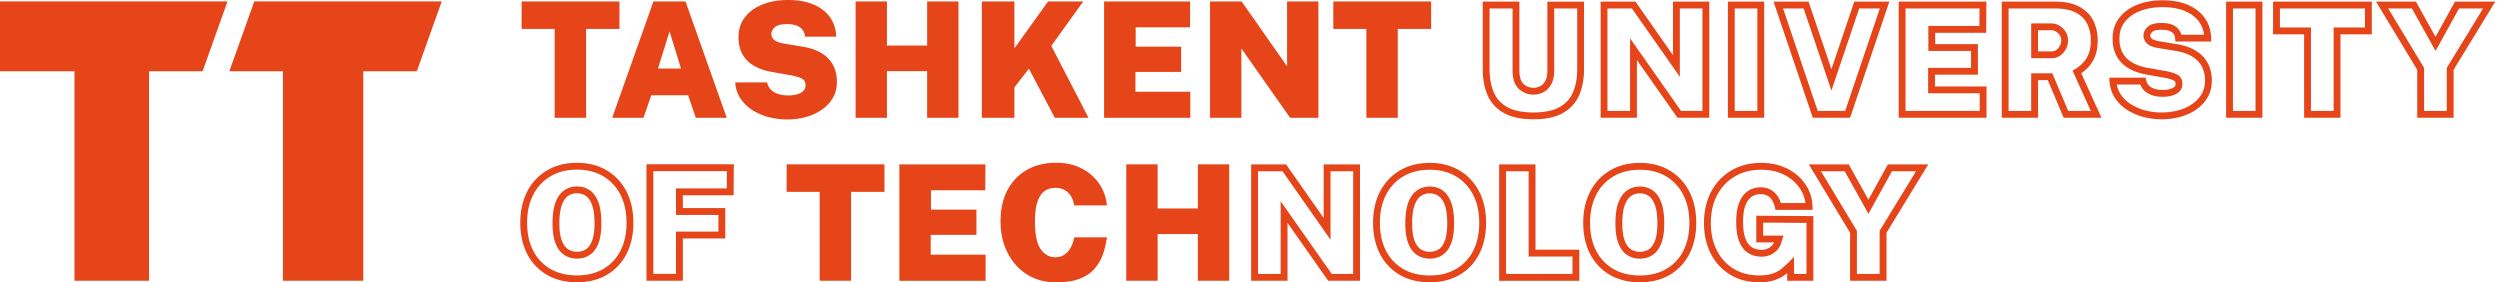 <svg xmlns="http://www.w3.org/2000/svg" width="425" height="48" fill="none" xmlns:v="https://vecta.io/nano"><path d="M94.291 20.027V4.924h-5.615V.246h16.63v4.678h-5.67v15.103h-5.342-.002zm29.259 0h-5.261l-1.315-3.83h-6.246l-1.343 3.83h-5.315L111.083.246h5.451l7.013 19.781h.003zm-7.78-8.372l-1.944-6.319-1.974 6.319h3.918zm22.354 7.852c1.279-.53 2.29-1.271 3.034-2.223s1.116-2.073 1.116-3.357c0-1.057-.21-1.998-.631-2.819s-1.07-1.505-1.953-2.053-2.012-.93-3.389-1.148l-2.946-.48c-.83-.136-1.408-.35-1.732-.636a1.35 1.35 0 0 1-.487-1.046c0-.409.196-.775.59-1.121s1.081-.521 2.069-.521c.612 0 1.133.075 1.568.225s.779.382 1.033.691.412.716.467 1.218h5.288c-.028-1.223-.364-2.303-1.013-3.242s-1.578-1.673-2.789-2.203S135.673 0 133.945 0c-1.58 0-3.005.248-4.275.746s-2.274 1.218-3.013 2.162-1.111 2.082-1.111 3.412c0 1.123.221 2.084.665 2.887s1.083 1.453 1.923 1.95 1.848.85 3.027 1.059l3.383.602c.648.118 1.211.284 1.684.5s.712.609.712 1.184c0 .439-.147.782-.446 1.032s-.664.43-1.101.534a5.61 5.61 0 0 1-1.302.157c-.722 0-1.341-.089-1.855-.266s-.925-.432-1.227-.759a2.5 2.5 0 0 1-.603-1.191h-5.425c.082 1.066.392 1.996.931 2.785s1.227 1.443 2.063 1.964 1.752.907 2.754 1.164 2.012.382 3.034.382c1.625 0 3.077-.264 4.357-.793l.004-.005zm12.656.52v-7.933h6.835v7.933h5.329V.246h-5.329v7.497h-6.835V.246h-5.329v19.781h5.329zm21.669 0v-5.171l2.465-3.173 4.412 8.345h5.724l-6.328-12.23L184.16.246h-5.986l-5.727 7.988V.246h-5.534v19.781h5.534.002zm29.903 0v-4.433h-9.328V12.23h7.766V7.933h-7.725V4.651h9.232l.027-4.405h-14.629v19.781h14.657zm8.683 0V8.236l8.288 11.791h4.807V.246h-5.328V11.27L211.076.246h-5.369v19.781h5.328zm26.588 0V4.924h5.67V.246h-16.629v4.678h5.615v15.103h5.342.002zM269.285.277v11.477c0 1.648-.271 3.121-.805 4.378-.556 1.305-1.484 2.337-2.761 3.067-1.255.716-2.953 1.08-5.045 1.08s-3.787-.364-5.044-1.08c-1.279-.73-2.207-1.762-2.761-3.067-.534-1.257-.805-2.73-.805-4.378V.277h6.232v11.682c0 1.109.237 1.884.703 2.307.49.443 1.038.659 1.675.659a2.47 2.47 0 0 0 1.177-.287c.349-.182.626-.473.852-.891.232-.432.348-1.032.348-1.787V.28h6.232l.002-.002zm-1.163 1.162h-3.906v10.52c0 .95-.164 1.737-.487 2.337-.334.621-.783 1.082-1.336 1.371a3.65 3.65 0 0 1-1.716.42c-.927 0-1.753-.323-2.456-.959-.72-.652-1.086-1.716-1.086-3.167V1.441h-3.906v10.316c0 1.491.239 2.812.713 3.923.459 1.082 1.201 1.903 2.269 2.512 1.077.614 2.579.925 4.466.925s3.389-.311 4.466-.925c1.067-.609 1.809-1.43 2.269-2.512.473-1.114.712-2.432.712-3.923V1.441l-.002-.002zM290.577.277V20.02h-5.402l-6.901-9.818v9.818h-6.168V.277h5.927l6.373 9.095V.277h6.169.002zm-1.163 1.162h-3.842v11.618L277.43 1.439h-4.159v17.419h3.842V6.524l8.668 12.334h3.633V1.439zM299.912.277V20.02h-6.169V.277h6.169zm-1.164 1.162h-3.842v17.419h3.842V1.439zM321.187.277l-6.671 19.742h-6.342L301.503.277h5.95l3.892 11.489L315.226.277h5.961zm-1.621 1.162h-3.507l-4.714 13.955-4.728-13.955h-3.494l5.887 17.419h4.673l5.886-17.419h-.003zm18.142 13.257v5.324h-14.932V.277h14.909l-.032 5.299h-8.668v1.923h7.257v5.196h-7.295v2h8.763-.002zm-1.163 1.162h-8.764v-4.323h7.296V8.661h-7.257V4.414h8.677l.018-2.976h-12.576v17.419h12.606v-3.003.002zm20.702 4.162h-6.421l-2.702-6.399h-1.657v6.399h-6.169V.277h9.023c1.703 0 3.105.291 4.17.866 1.086.586 1.889 1.398 2.388 2.407.482.98.728 2.089.728 3.296 0 1.016-.141 1.905-.416 2.639-.28.741-.67 1.384-1.161 1.912a7.65 7.65 0 0 1-1.216 1.057l3.435 7.565h-.002zm-5.652-1.162h3.844l-3.107-6.842.44-.268c.525-.321.999-.705 1.402-1.139.387-.418.699-.932.924-1.532s.341-1.355.341-2.23c0-1.027-.205-1.962-.61-2.782-.396-.8-1.015-1.421-1.898-1.898-.892-.482-2.108-.727-3.615-.727h-7.859v17.419h3.842v-6.399h3.592l2.702 6.399h.002zm-.89-14.023c.576.568.867 1.264.867 2.064 0 .737-.259 1.421-.774 2.032-.537.641-1.227.966-2.046.966h-3.451V3.983h3.451c.721 0 1.379.289 1.953.855v-.002zm-.296 2.062a1.67 1.67 0 0 0-.521-1.239c-.353-.35-.724-.518-1.136-.518h-2.288v3.594h2.288a1.42 1.42 0 0 0 1.156-.55c.337-.4.501-.821.501-1.284v-.002zm25.605 6.813c0 1.334-.394 2.516-1.172 3.512-.758.971-1.796 1.735-3.087 2.266-1.265.523-2.718.789-4.313.789a12.13 12.13 0 0 1-2.993-.377c-.993-.255-1.919-.646-2.75-1.162-.851-.53-1.559-1.205-2.11-2.009-.562-.823-.89-1.798-.974-2.898l-.048-.625h6.193l.098.459c.073.337.212.614.426.848s.523.423.913.557c.421.145.944.218 1.554.218.358 0 .722-.043 1.086-.132.321-.077.587-.204.797-.38.1-.084.211-.218.211-.527 0-.362-.132-.493-.327-.582-.401-.18-.888-.325-1.448-.427l-3.175-.566c-1.17-.209-2.192-.568-3.039-1.068-.876-.518-1.557-1.207-2.021-2.05-.462-.837-.697-1.844-.697-2.991 0-1.378.392-2.575 1.166-3.564.755-.966 1.791-1.709 3.075-2.214 1.256-.491 2.677-.741 4.227-.741 1.693 0 3.164.268 4.37.793 1.231.539 2.194 1.303 2.863 2.271s1.027 2.105 1.054 3.362l.014.593h-6.082l-.057-.518c-.039-.355-.141-.636-.307-.837-.173-.209-.405-.364-.713-.471-.343-.118-.776-.18-1.281-.18-1.018 0-1.414.214-1.557.343-.357.316-.358.543-.358.618 0 .221.08.389.262.55.123.109.462.314 1.336.459l2.766.45c1.363.216 2.508.607 3.398 1.159.915.568 1.603 1.293 2.044 2.157.435.85.656 1.83.656 2.912v.002zm-1.163 0c0-.896-.178-1.698-.528-2.382-.344-.673-.89-1.243-1.623-1.698-.758-.471-1.757-.807-2.968-.998l-2.768-.45c-.902-.148-1.528-.389-1.921-.736a1.86 1.86 0 0 1-.654-1.418c0-.55.253-1.05.749-1.489.483-.427 1.245-.634 2.329-.634.637 0 1.197.082 1.664.243.507.177.922.455 1.229.83a2.49 2.49 0 0 1 .471.932h3.86c-.102-.789-.371-1.505-.805-2.134-.544-.789-1.343-1.416-2.374-1.866-1.059-.461-2.372-.696-3.904-.696-1.405 0-2.684.223-3.804.661-1.088.427-1.957 1.048-2.583 1.848-.619.789-.92 1.721-.92 2.848 0 .95.187 1.769.551 2.43s.899 1.2 1.596 1.612c.724.43 1.616.739 2.649.923l3.178.566c.655.12 1.234.291 1.721.511.653.296 1.01.877 1.01 1.641 0 .58-.216 1.068-.623 1.414a3.08 3.08 0 0 1-1.275.623c-.453.109-.911.164-1.359.164-.74 0-1.391-.095-1.932-.282-.574-.198-1.043-.491-1.391-.871-.248-.271-.44-.582-.572-.93h-3.999a4.53 4.53 0 0 0 .692 1.707c.458.671 1.052 1.234 1.764 1.678a8.65 8.65 0 0 0 2.422 1.023c.888.227 1.798.341 2.706.341 1.444 0 2.746-.236 3.87-.7 1.102-.455 1.98-1.098 2.613-1.91.624-.798.926-1.712.926-2.798l.003-.002zM384.607.277V20.02h-6.169V.277h6.169zm-1.164 1.162h-3.842v17.419h3.842V1.439zM403.208.277v5.556h-5.327V20.02h-6.182V5.833h-5.276V.277h16.785zm-1.164 1.162h-14.458v3.232h5.276v14.187h3.856V4.671h5.326V1.439zM424.192.277l-7.081 11.589v8.154h-6.183v-8.154L403.931.277h6.777l3.334 5.985 3.301-5.985h6.849zm-2.071 1.162h-4.088l-3.982 7.224-4.024-7.224h-4.031l6.1 10.102v7.317h3.856v-7.317l6.173-10.102h-.004zM107.678 37.866c0 2.009-.394 3.792-1.168 5.299-.783 1.523-1.912 2.721-3.355 3.562-1.434.834-3.139 1.259-5.067 1.259s-3.66-.423-5.099-1.257c-1.445-.839-2.579-2.035-3.367-3.553-.781-1.503-1.174-3.287-1.174-5.306s.403-3.823 1.195-5.34a8.8 8.8 0 0 1 3.389-3.582c1.443-.843 3.146-1.271 5.055-1.271s3.597.427 5.031 1.273c1.44.848 2.574 2.053 3.368 3.582.788 1.516 1.188 3.312 1.188 5.34l.003-.007zm-1.168 0c0-1.839-.355-3.453-1.056-4.801-.694-1.334-1.678-2.382-2.927-3.116s-2.748-1.112-4.439-1.112-3.205.375-4.468 1.112a7.65 7.65 0 0 0-2.945 3.116c-.706 1.348-1.063 2.964-1.063 4.801s.351 3.435 1.045 4.771c.685 1.319 1.666 2.357 2.918 3.082 1.259.73 2.777 1.1 4.514 1.1s3.225-.37 4.48-1.1c1.247-.725 2.224-1.764 2.904-3.087.69-1.339 1.038-2.944 1.038-4.767zm-4.771-3.442c.328.891.494 2.075.494 3.519s-.166 2.553-.496 3.41c-.348.907-.851 1.58-1.491 1.994-.631.409-1.357.616-2.156.616s-1.525-.207-2.156-.616c-.64-.414-1.145-1.084-1.498-1.991-.339-.871-.503-1.987-.503-3.414s.168-2.63.501-3.521c.351-.939.851-1.637 1.486-2.073s1.363-.657 2.169-.657 1.534.22 2.17.657 1.135 1.137 1.481 2.075l-.002.002zm-.674 3.519c0-1.307-.141-2.355-.423-3.117-.262-.709-.615-1.221-1.047-1.518-.442-.305-.936-.452-1.507-.452a2.58 2.58 0 0 0-1.509.452c-.435.298-.79.812-1.054 1.521-.284.759-.428 1.81-.428 3.114s.143 2.266.426 2.991c.262.675.615 1.157 1.045 1.437a2.71 2.71 0 0 0 1.523.427c.58 0 1.077-.141 1.52-.427.43-.277.778-.762 1.038-1.434.278-.725.419-1.732.419-2.994h-.003zm15.019-4.753v2.185h7.213v5.16h-7.213v7.19h-6.185V27.928h14.848l-.034 5.262h-8.629zm-1.166 3.351v-4.514h8.636l.018-2.932h-12.507v17.467h3.853v-7.19h7.214v-2.83h-7.214zm29.768 11.189V32.622h5.673v-4.68h-16.635v4.68h5.618V47.73h5.344zm22.869 0v-4.433h-9.332V39.93h7.769v-4.296h-7.728v-3.285h9.234l.028-4.405h-14.634v19.788h14.661l.002-.002zm15.963-.336c1.052-.407 1.894-.966 2.529-1.684a7.33 7.33 0 0 0 1.439-2.455 14.69 14.69 0 0 0 .692-2.914h-5.563a5.4 5.4 0 0 1-.563 1.689c-.273.516-.632.928-1.076 1.239s-.97.466-1.582.466c-1.004 0-1.833-.464-2.481-1.389s-.972-2.489-.972-4.687c0-1.45.148-2.594.446-3.428s.706-1.425 1.227-1.773 1.115-.52 1.78-.52c.612 0 1.14.12 1.582.364a2.85 2.85 0 0 1 1.076 1.032c.274.448.462.977.563 1.587h5.563c-.146-1.423-.604-2.68-1.371-3.769s-1.773-1.944-3.013-2.56-2.65-.923-4.22-.923c-1.928 0-3.601.409-5.022 1.225s-2.519 1.966-3.296 3.448-1.165 3.228-1.165 5.233.392 3.796 1.179 5.365 1.889 2.805 3.31 3.708S177.664 48 179.574 48c1.579 0 2.895-.202 3.947-.609l-.003.002zm13.277.336v-7.936h6.838v7.936h5.331V27.942h-5.331v7.499h-6.838v-7.499h-5.33V47.73h5.33zm34.407-19.779V47.73h-5.41l-6.913-9.838v9.838h-6.18V27.951h5.939l6.384 9.111v-9.111h6.18zm-1.165 1.164h-3.849v11.641l-8.158-11.641h-4.168v17.451h3.849V34.209l8.686 12.357h3.64V29.115zm22.598 8.765c0 2.007-.392 3.787-1.165 5.294-.783 1.523-1.91 2.719-3.351 3.557-1.434.834-3.137 1.257-5.062 1.257s-3.658-.423-5.094-1.257c-1.446-.839-2.577-2.032-3.365-3.551-.778-1.5-1.174-3.285-1.174-5.301s.4-3.821 1.195-5.335c.799-1.53 1.939-2.735 3.387-3.58s3.141-1.271 5.051-1.271 3.592.427 5.026 1.271 2.572 2.05 3.366 3.58c.788 1.514 1.188 3.31 1.188 5.335h-.002zm-1.165 0c0-1.837-.356-3.451-1.057-4.799-.694-1.332-1.677-2.38-2.924-3.114-1.252-.736-2.746-1.109-4.435-1.109s-3.202.373-4.463 1.112a7.63 7.63 0 0 0-2.943 3.114c-.704 1.346-1.061 2.96-1.061 4.796s.351 3.432 1.043 4.767c.682 1.318 1.663 2.355 2.915 3.08 1.257.73 2.775 1.1 4.509 1.1s3.224-.37 4.478-1.098a7.44 7.44 0 0 0 2.902-3.085c.69-1.339 1.038-2.941 1.038-4.762l-.002-.002zm-4.767-3.439c.328.891.494 2.073.494 3.517s-.161 2.539-.496 3.407c-.348.907-.849 1.578-1.491 1.991-.63.409-1.357.616-2.153.616s-1.523-.207-2.154-.614c-.639-.414-1.142-1.084-1.495-1.989-.339-.871-.503-1.987-.503-3.41s.168-2.628.501-3.519c.35-.939.851-1.637 1.486-2.073s1.364-.657 2.167-.657 1.532.22 2.167.655 1.133 1.134 1.479 2.075h-.002zm-.674 3.517c0-1.305-.141-2.353-.421-3.114-.261-.709-.614-1.219-1.047-1.519a2.58 2.58 0 0 0-1.507-.45 2.58 2.58 0 0 0-1.506.45c-.435.298-.79.809-1.054 1.521-.285.759-.428 1.807-.428 3.112s.143 2.266.423 2.989c.262.675.615 1.157 1.045 1.434.444.289.942.427 1.52.427s1.075-.141 1.521-.427c.428-.277.776-.759 1.036-1.432.277-.723.418-1.73.418-2.992zm22.457 4.49v5.283h-13.632V27.951h6.18v14.496h7.452zm-1.165 1.164h-7.452V29.115h-3.849v17.451h11.301v-2.955zm21.039-5.731c0 2.007-.392 3.787-1.166 5.294-.783 1.523-1.912 2.721-3.35 3.557s-3.137 1.257-5.062 1.257-3.658-.423-5.094-1.257c-1.446-.839-2.577-2.032-3.365-3.551-.778-1.5-1.174-3.285-1.174-5.301s.4-3.821 1.195-5.335c.799-1.53 1.939-2.735 3.387-3.58 1.441-.843 3.141-1.271 5.051-1.271s3.591.427 5.025 1.271 2.573 2.05 3.367 3.58c.788 1.514 1.188 3.31 1.188 5.335h-.002zm-1.166 0c0-1.837-.355-3.451-1.056-4.799-.694-1.332-1.677-2.38-2.925-3.114s-2.745-1.109-4.436-1.109-3.203.373-4.461 1.112a7.63 7.63 0 0 0-2.943 3.114c-.704 1.346-1.061 2.96-1.061 4.796s.35 3.432 1.042 4.767c.683 1.318 1.664 2.355 2.916 3.08s2.775 1.1 4.509 1.1 3.223-.37 4.478-1.098a7.44 7.44 0 0 0 2.902-3.085c.689-1.339 1.038-2.941 1.038-4.762l-.003-.002zm-4.768-3.439c.332.902.494 2.053.494 3.517s-.162 2.539-.496 3.407c-.349.907-.852 1.578-1.491 1.991-.633.409-1.357.616-2.156.616s-1.523-.207-2.153-.616c-.64-.414-1.143-1.082-1.496-1.989-.339-.871-.503-1.984-.503-3.41s.164-2.616.501-3.519c.351-.939.851-1.637 1.486-2.071s1.364-.657 2.167-.657 1.532.22 2.167.655 1.134 1.134 1.48 2.075zm-.672 3.517c0-1.307-.141-2.355-.421-3.114-.261-.709-.614-1.219-1.047-1.519a2.58 2.58 0 0 0-1.507-.45 2.58 2.58 0 0 0-1.506.45c-.435.298-.79.809-1.054 1.521-.285.759-.428 1.807-.428 3.112s.143 2.266.423 2.989c.262.675.615 1.157 1.045 1.434.444.289.942.427 1.52.427s1.075-.141 1.521-.427c.428-.277.776-.759 1.036-1.432.277-.723.418-1.73.418-2.992zm26.518-1.223V47.73h-4.452v-1.312l-.16.134c-.48.4-1.094.743-1.823 1.018s-1.661.416-2.759.416c-1.871 0-3.532-.434-4.943-1.289s-2.52-2.059-3.299-3.58c-.769-1.505-1.158-3.26-1.158-5.215s.416-3.817 1.236-5.342c.826-1.537 1.985-2.744 3.441-3.594s3.148-1.277 5.031-1.277c1.32 0 2.526.202 3.585.605s1.985.959 2.745 1.653 1.356 1.498 1.766 2.38.628 1.814.647 2.757l.011.593h-6.31l-.1-.457c-.098-.439-.255-.834-.471-1.18-.203-.325-.464-.573-.794-.764-.321-.184-.726-.277-1.207-.277a2.64 2.64 0 0 0-1.416.409c-.43.264-.789.732-1.072 1.393-.298.7-.45 1.691-.45 2.946 0 1.073.109 1.939.323 2.575.207.609.467 1.073.772 1.375s.63.502.974.602c.708.207 1.359.225 1.875.048.246-.084.462-.193.649-.327a2.24 2.24 0 0 0 .467-.443c.093-.12.164-.243.214-.364h-3.025v-4.539l9.698.059h.005zm-1.165 1.157l-7.368-.046v2.205h3.468l-.468 1.432c-.089.275-.235.545-.433.805a3.44 3.44 0 0 1-.708.677 3.62 3.62 0 0 1-.951.484c-.747.257-1.639.245-2.584-.032a3.48 3.48 0 0 1-1.463-.891c-.437-.43-.792-1.046-1.059-1.83-.255-.757-.384-1.748-.384-2.948 0-1.432.177-2.544.544-3.401.377-.886.892-1.534 1.531-1.928.629-.387 1.309-.582 2.026-.582s1.286.145 1.785.432.899.673 1.204 1.155a4.65 4.65 0 0 1 .501 1.091h4.172c-.073-.577-.239-1.146-.496-1.698-.344-.741-.847-1.418-1.496-2.009s-1.45-1.073-2.372-1.423-1.991-.527-3.17-.527c-1.675 0-3.171.375-4.443 1.118s-2.281 1.796-3.003 3.139c-.728 1.352-1.097 2.966-1.097 4.789s.346 3.346 1.031 4.685c.676 1.325 1.641 2.373 2.866 3.114s2.684 1.118 4.338 1.118c.956 0 1.746-.116 2.347-.341s1.109-.507 1.489-.823l1.07-.975.999-1.028v2.91h2.121v-8.674h.003zm20.695-9.941l-7.095 11.611v8.168h-6.194v-8.17l-7.01-11.609h6.787l3.342 5.997 3.307-5.997h6.861.002zm-2.078 1.164h-4.098l-3.99 7.238-4.033-7.238h-4.04l6.111 10.122v7.331h3.863v-7.331l6.184-10.12.003-.002zM0 .241v11.87h12.658v35.614h12.678V12.111h9.105L38.675.241H0zm48.098 11.87h-9.105L43.227.241h31.867l-4.234 11.87h-9.105v35.614H48.098V12.111z" fill="#e54519"/></svg>